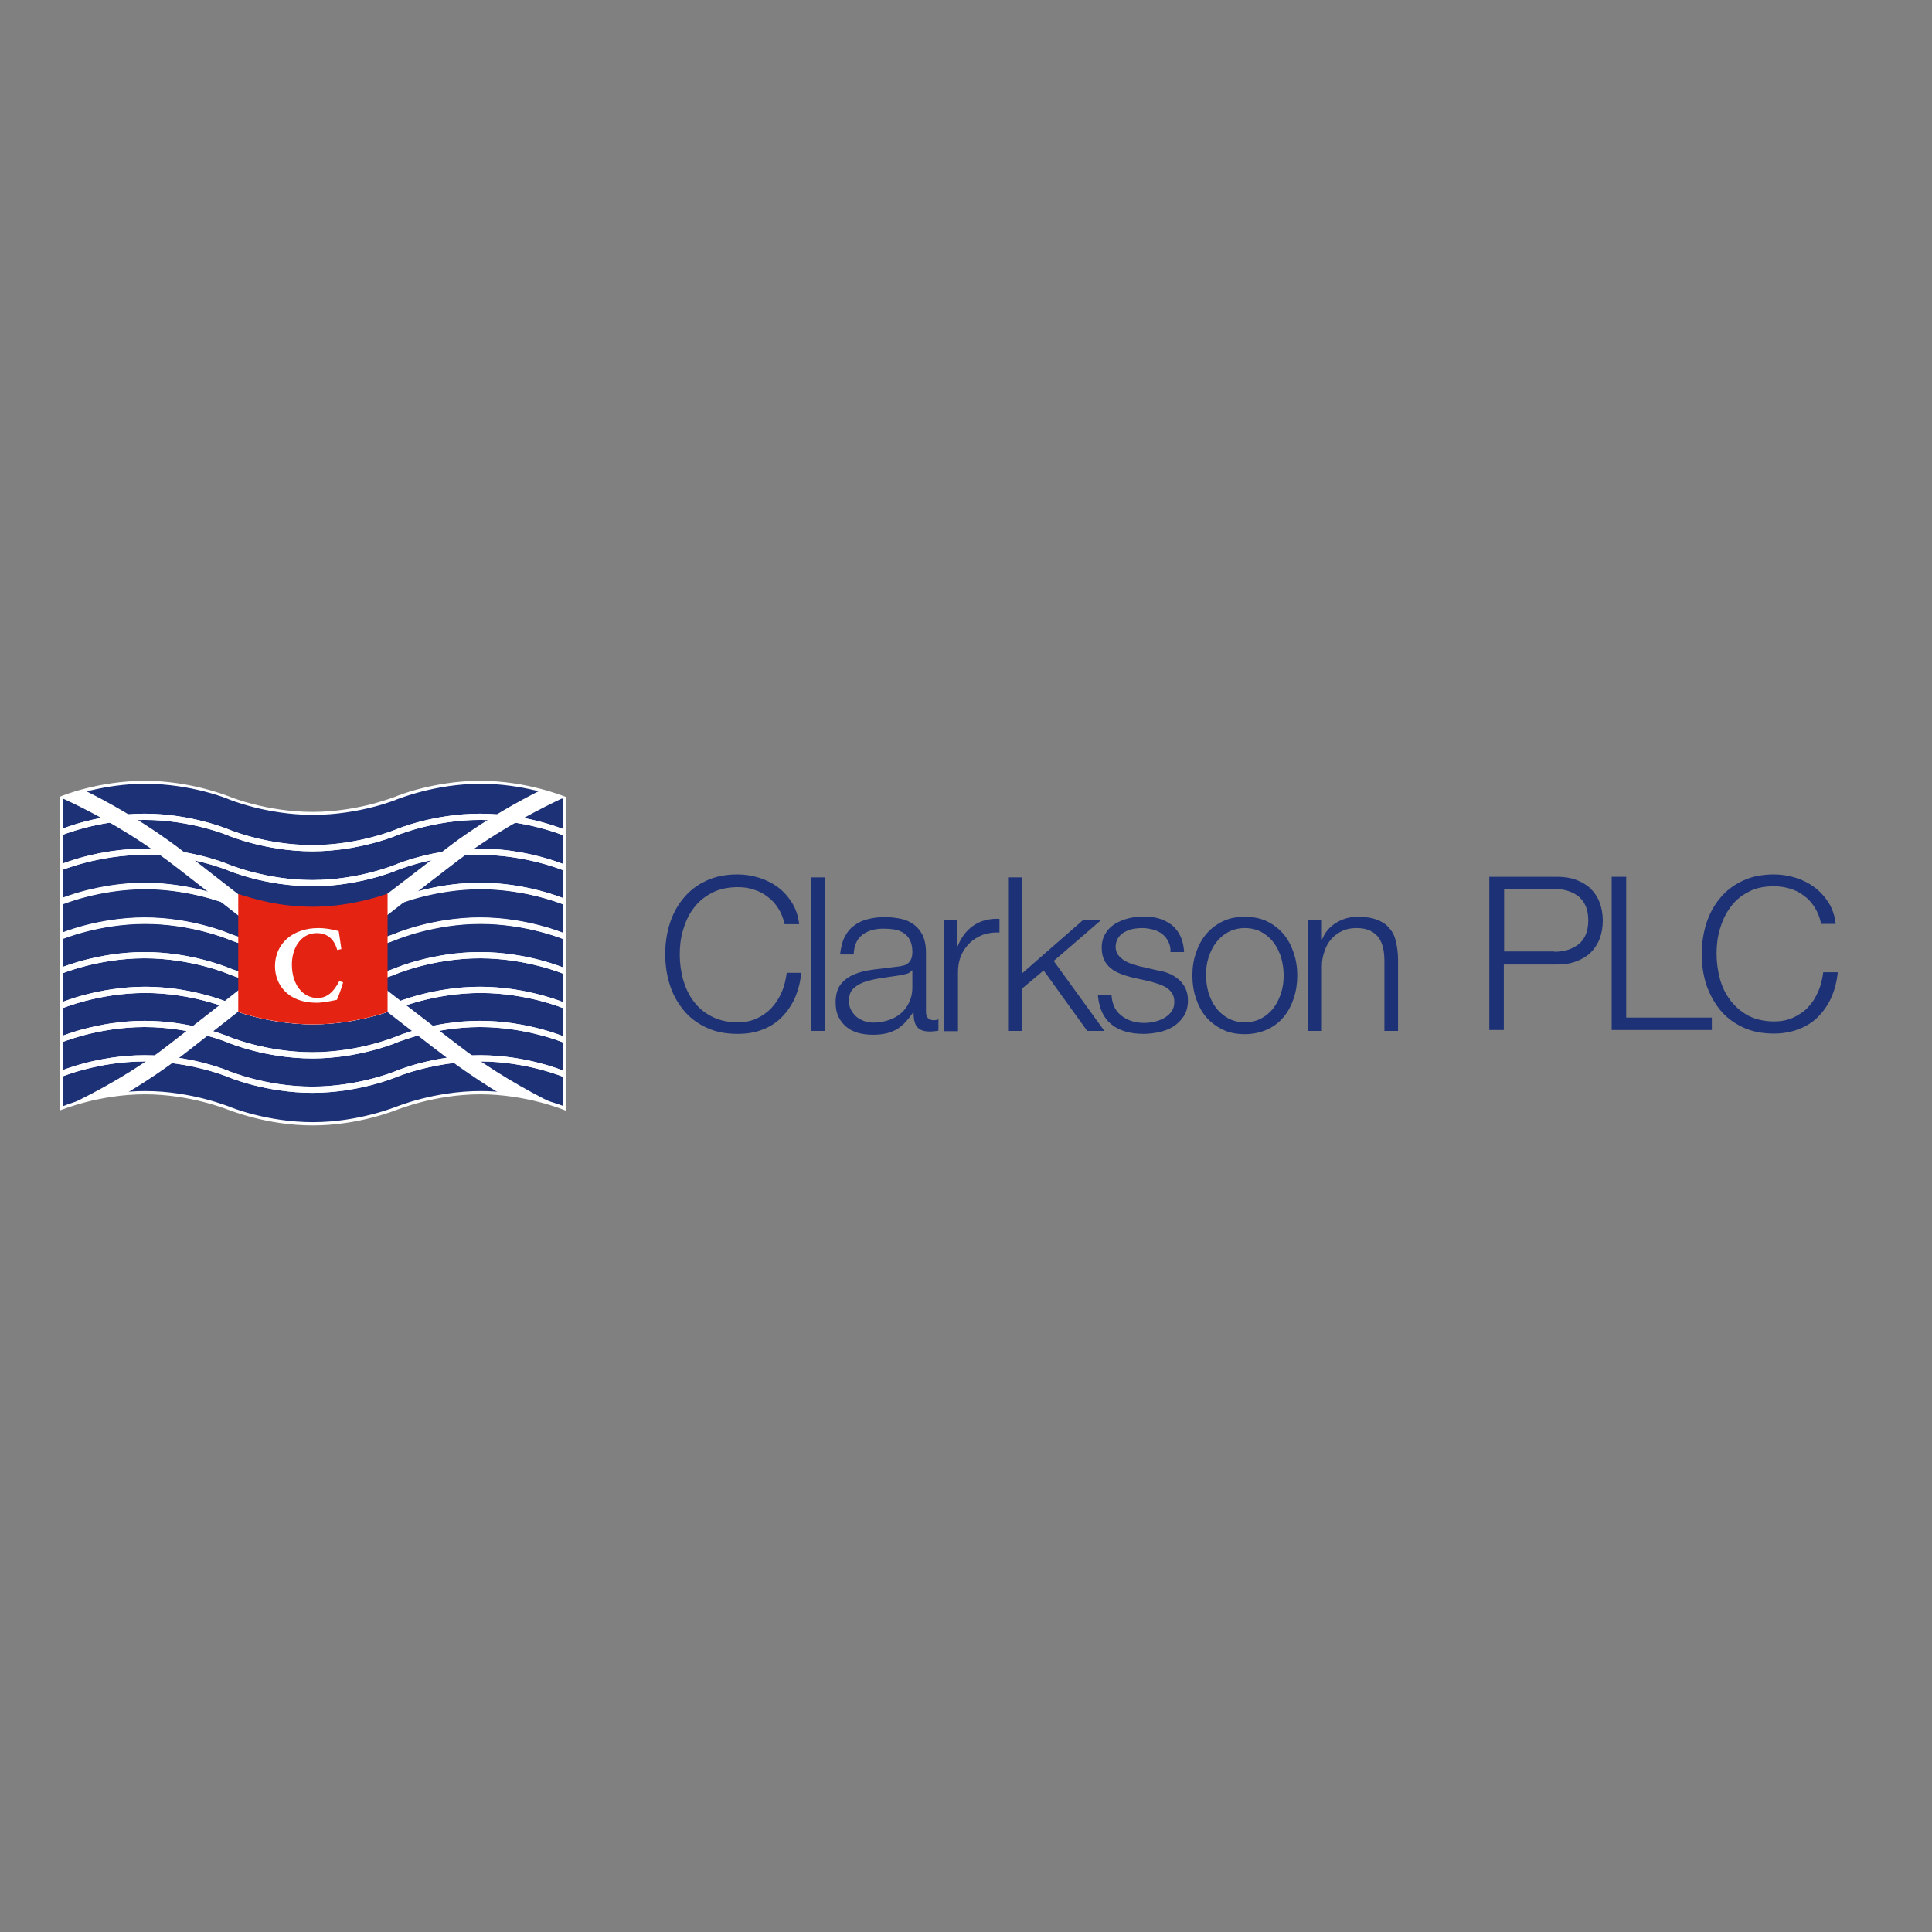 <?xml version="1.0" encoding="utf-8"?>
<!-- Generator: Adobe Illustrator 19.2.1, SVG Export Plug-In . SVG Version: 6.00 Build 0)  -->
<svg version="1.1" id="layer" xmlns="http://www.w3.org/2000/svg" xmlns:xlink="http://www.w3.org/1999/xlink" x="0px" y="0px"
	 viewBox="0 0 652 652" style="enable-background:new 0 0 652 652;" xml:space="preserve">
<rect x="0" y="0" width="652" height="652" fill="#808080" stroke="none"/>
<style type="text/css">
	.st0{fill:#1D3176;}
	.st1{fill:#FFFFFF;}
	.st2{fill:#E42313;}
</style>
<g>
	<path class="st0" d="M262.6,306.5c-1-1.6-2.2-2.9-3.6-3.9c-1.4-1.1-3-1.9-4.7-2.4c-1.7-0.6-3.5-0.8-5.4-0.8c-3.4,0-6.4,0.7-8.8,2
		c-2.5,1.3-4.5,3-6.1,5.2c-1.6,2.1-2.7,4.6-3.5,7.3c-0.8,2.7-1.1,5.5-1.1,8.3c0,2.8,0.4,5.6,1.1,8.3c0.8,2.7,1.9,5.2,3.5,7.3
		c1.6,2.2,3.6,3.9,6.1,5.2c2.5,1.3,5.4,2,8.8,2c2.4,0,4.6-0.4,6.5-1.3c1.9-0.9,3.6-2.1,5-3.6c1.4-1.5,2.5-3.2,3.4-5.3
		c0.9-2,1.4-4.2,1.7-6.5h4.9c-0.3,3.2-1.1,6.1-2.2,8.6c-1.2,2.6-2.7,4.7-4.5,6.5c-1.8,1.8-4,3.2-6.5,4.1c-2.5,1-5.3,1.4-8.3,1.4
		c-4.1,0-7.6-0.7-10.7-2.2c-3.1-1.5-5.6-3.4-7.6-5.9c-2-2.5-3.6-5.3-4.6-8.6c-1-3.2-1.5-6.6-1.5-10.2c0-3.6,0.5-7,1.5-10.2
		c1-3.2,2.5-6.1,4.6-8.6c2-2.5,4.6-4.5,7.6-5.9c3.1-1.5,6.6-2.2,10.7-2.2c2.5,0,4.9,0.4,7.2,1.1c2.3,0.7,4.5,1.8,6.4,3.2
		c1.9,1.4,3.5,3.2,4.8,5.3c1.3,2.1,2.1,4.5,2.4,7.2h-4.9C264.3,309.8,263.6,308,262.6,306.5"/>
	<rect x="273.8" y="296.1" class="st0" width="4.6" height="51.8"/>
	<path class="st0" d="M285,316.3c0.8-1.6,1.8-2.9,3.2-3.9c1.3-1,2.9-1.8,4.7-2.2c1.8-0.5,3.8-0.7,5.9-0.7c1.6,0,3.3,0.2,4.9,0.5
		c1.6,0.3,3.1,0.9,4.4,1.8c1.3,0.9,2.4,2.1,3.2,3.7c0.8,1.6,1.2,3.6,1.2,6.1v19.9c0,1.8,0.9,2.8,2.7,2.8c0.5,0,1-0.1,1.5-0.3v3.8
		c-0.5,0.1-1,0.2-1.4,0.2c-0.4,0.1-0.9,0.1-1.6,0.1c-1.2,0-2.1-0.2-2.8-0.5c-0.7-0.3-1.2-0.8-1.6-1.3c-0.4-0.6-0.6-1.3-0.8-2.1
		c-0.1-0.8-0.2-1.7-0.2-2.6h-0.1c-0.8,1.2-1.7,2.3-2.5,3.2c-0.8,0.9-1.8,1.7-2.8,2.4c-1,0.6-2.2,1.1-3.6,1.5
		c-1.3,0.3-2.9,0.5-4.7,0.5c-1.7,0-3.4-0.2-4.9-0.6c-1.5-0.4-2.9-1.1-4-2c-1.1-0.9-2-2-2.7-3.4c-0.7-1.4-1-3-1-4.9
		c0-2.6,0.6-4.7,1.7-6.1c1.2-1.5,2.7-2.6,4.6-3.4c1.9-0.8,4.1-1.3,6.5-1.6c2.4-0.3,4.8-0.6,7.3-0.9c1-0.1,1.8-0.2,2.5-0.4
		c0.7-0.1,1.3-0.4,1.8-0.8c0.5-0.4,0.9-0.9,1.1-1.5c0.3-0.6,0.4-1.5,0.4-2.5c0-1.5-0.3-2.8-0.8-3.8c-0.5-1-1.2-1.8-2.1-2.4
		c-0.9-0.6-1.9-1-3.1-1.2c-1.2-0.2-2.5-0.3-3.8-0.3c-2.9,0-5.3,0.7-7.1,2.1c-1.8,1.4-2.8,3.6-2.9,6.6h-4.6
		C283.8,319.8,284.2,317.9,285,316.3 M307.8,327.4c-0.3,0.5-0.8,0.9-1.7,1.2c-0.8,0.2-1.5,0.4-2.2,0.5c-1.9,0.3-3.9,0.6-6,0.9
		c-2.1,0.3-3.9,0.7-5.6,1.2c-1.7,0.5-3.1,1.3-4.2,2.3c-1.1,1-1.6,2.4-1.6,4.2c0,1.2,0.2,2.2,0.7,3.1c0.5,0.9,1.1,1.7,1.8,2.3
		c0.8,0.7,1.7,1.1,2.7,1.5c1,0.3,2.1,0.5,3.1,0.5c1.7,0,3.4-0.3,5-0.8c1.6-0.5,3-1.3,4.2-2.3c1.2-1,2.1-2.2,2.8-3.7
		c0.7-1.5,1.1-3.1,1.1-4.9v-5.9H307.8z"/>
	<path class="st0" d="M323,310.5v8.8h0.2c1.2-3,3-5.4,5.4-7s5.4-2.4,8.7-2.2v4.6c-2.1-0.1-4,0.2-5.7,0.8c-1.7,0.7-3.2,1.6-4.4,2.8
		c-1.2,1.2-2.2,2.6-2.9,4.3c-0.7,1.7-1,3.5-1,5.5v19.9h-4.6v-37.4H323z"/>
	<polygon class="st0" points="344.8,296.1 344.8,328.6 365.5,310.5 371.6,310.5 355.6,324.3 372.7,347.9 366.9,347.9 352.2,327.5 
		344.8,333.7 344.8,347.9 340.2,347.9 340.2,296.1 	"/>
	<path class="st0" d="M394.3,317.8c-0.5-1-1.2-1.9-2.1-2.6c-0.9-0.7-1.9-1.2-3.1-1.5c-1.2-0.3-2.4-0.5-3.7-0.5c-1,0-2,0.1-3.1,0.3
		c-1,0.2-2,0.6-2.9,1.1c-0.9,0.5-1.6,1.2-2.1,2c-0.5,0.8-0.8,1.8-0.8,3c0,1,0.3,1.9,0.8,2.6c0.5,0.7,1.2,1.3,1.9,1.8
		c0.8,0.5,1.6,0.9,2.5,1.2c0.9,0.3,1.8,0.6,2.5,0.8l6.1,1.4c1.3,0.2,2.6,0.5,3.9,1c1.3,0.5,2.4,1.2,3.4,2c1,0.8,1.8,1.8,2.4,3
		c0.6,1.2,0.9,2.6,0.9,4.3c0,2-0.5,3.8-1.4,5.2c-0.9,1.4-2.1,2.6-3.5,3.5c-1.4,0.9-3,1.5-4.8,1.9c-1.8,0.4-3.6,0.6-5.3,0.6
		c-4.4,0-8-1-10.7-3.1c-2.7-2.1-4.3-5.4-4.7-10h4.6c0.2,3.1,1.3,5.4,3.4,7c2.1,1.6,4.6,2.4,7.6,2.4c1.1,0,2.3-0.1,3.4-0.4
		c1.2-0.2,2.3-0.7,3.3-1.2c1-0.6,1.9-1.3,2.5-2.2c0.7-0.9,1-2,1-3.3c0-1.1-0.2-2-0.7-2.8c-0.5-0.8-1.1-1.4-1.8-1.9
		c-0.8-0.5-1.7-0.9-2.7-1.3c-1-0.3-2-0.6-3-0.9l-5.9-1.3c-1.5-0.4-2.9-0.8-4.1-1.3c-1.3-0.5-2.4-1.1-3.3-1.9
		c-0.9-0.7-1.7-1.7-2.2-2.8c-0.5-1.1-0.8-2.4-0.8-4c0-1.9,0.4-3.5,1.3-4.9c0.8-1.4,1.9-2.4,3.3-3.3c1.4-0.8,2.9-1.4,4.5-1.8
		c1.7-0.4,3.3-0.6,5-0.6c1.9,0,3.6,0.2,5.3,0.7c1.6,0.5,3,1.2,4.3,2.2c1.2,1,2.2,2.3,2.9,3.8c0.7,1.5,1.1,3.3,1.2,5.3h-4.6
		C395.1,320,394.8,318.8,394.3,317.8"/>
	<path class="st0" d="M427.7,311c2.2,1.1,4,2.5,5.5,4.3c1.5,1.8,2.6,3.9,3.4,6.3c0.8,2.4,1.2,4.9,1.2,7.6s-0.4,5.3-1.2,7.7
		c-0.8,2.4-1.9,4.5-3.4,6.3c-1.5,1.8-3.3,3.2-5.5,4.2s-4.7,1.6-7.6,1.6c-2.9,0-5.4-0.5-7.6-1.6s-4-2.5-5.5-4.2
		c-1.5-1.8-2.6-3.9-3.4-6.3c-0.8-2.4-1.2-4.9-1.2-7.7s0.4-5.3,1.2-7.6c0.8-2.4,1.9-4.5,3.4-6.3c1.5-1.8,3.3-3.2,5.5-4.3
		c2.2-1.1,4.7-1.6,7.6-1.6C423,309.4,425.5,309.9,427.7,311 M414.4,314.6c-1.6,0.9-3,2.1-4.1,3.6c-1.1,1.5-1.9,3.2-2.5,5.1
		c-0.6,1.9-0.8,3.9-0.8,5.8c0,2,0.3,3.9,0.8,5.8c0.6,1.9,1.4,3.6,2.5,5.1c1.1,1.5,2.5,2.7,4.1,3.6c1.6,0.9,3.6,1.4,5.7,1.4
		c2.2,0,4.1-0.5,5.7-1.4c1.6-0.9,3-2.1,4.1-3.6c1.1-1.5,1.9-3.2,2.5-5.1c0.6-1.9,0.8-3.9,0.8-5.8c0-2-0.3-3.9-0.8-5.8
		c-0.6-1.9-1.4-3.6-2.5-5.1c-1.1-1.5-2.5-2.7-4.1-3.6c-1.6-0.9-3.6-1.4-5.7-1.4C418,313.2,416.1,313.7,414.4,314.6"/>
	<path class="st0" d="M446.1,310.5v6.5h0.1c0.9-2.3,2.4-4.1,4.6-5.5c2.2-1.4,4.7-2.1,7.3-2.1c2.6,0,4.8,0.3,6.6,1
		c1.8,0.7,3.2,1.6,4.2,2.9c1.1,1.2,1.8,2.7,2.2,4.5c0.4,1.8,0.7,3.8,0.7,6v24.1h-4.6v-23.3c0-1.6-0.1-3.1-0.4-4.5
		c-0.3-1.4-0.8-2.6-1.5-3.6c-0.7-1-1.7-1.8-2.9-2.4c-1.2-0.6-2.8-0.9-4.6-0.9c-1.8,0-3.5,0.3-4.9,1c-1.4,0.7-2.6,1.5-3.6,2.7
		c-1,1.1-1.8,2.5-2.3,4.1c-0.6,1.6-0.9,3.3-0.9,5.1v21.8h-4.6v-37.4H446.1z"/>
	<path class="st0" d="M525.5,295.9c2.3,0,4.4,0.3,6.3,1c1.9,0.7,3.5,1.6,4.9,2.9c1.3,1.3,2.4,2.8,3.1,4.7c0.7,1.8,1.1,3.9,1.1,6.2
		c0,2.3-0.4,4.4-1.1,6.2c-0.7,1.8-1.8,3.4-3.1,4.7c-1.4,1.3-3,2.2-4.9,2.9c-1.9,0.7-4,1-6.3,1h-18v22.1h-4.9v-51.7H525.5z
		 M524.5,321.2c3.4,0,6.2-0.9,8.3-2.6c2.1-1.7,3.2-4.4,3.2-8c0-3.6-1.1-6.2-3.2-8c-2.1-1.7-4.9-2.6-8.3-2.6h-16.9v21.1H524.5z"/>
	<polygon class="st0" points="548.8,295.9 548.8,343.4 577.7,343.4 577.7,347.6 543.9,347.6 543.9,295.9 	"/>
	<path class="st0" d="M612.4,306.2c-1-1.6-2.2-2.9-3.6-3.9c-1.4-1.1-3-1.9-4.7-2.4c-1.7-0.5-3.5-0.8-5.4-0.8c-3.4,0-6.4,0.6-8.8,2
		c-2.5,1.3-4.5,3-6,5.2c-1.6,2.1-2.7,4.6-3.5,7.3c-0.8,2.7-1.1,5.5-1.1,8.3c0,2.8,0.4,5.6,1.1,8.3c0.7,2.7,1.9,5.2,3.5,7.3
		c1.6,2.1,3.6,3.9,6,5.2c2.5,1.3,5.4,2,8.8,2c2.4,0,4.6-0.4,6.5-1.3c1.9-0.9,3.6-2,5-3.5c1.4-1.5,2.5-3.2,3.4-5.3
		c0.9-2,1.4-4.2,1.7-6.5h4.9c-0.3,3.2-1.1,6.1-2.2,8.6c-1.2,2.6-2.7,4.7-4.5,6.5c-1.8,1.8-4,3.2-6.5,4.1c-2.5,1-5.3,1.5-8.3,1.5
		c-4.1,0-7.6-0.7-10.7-2.2c-3.1-1.5-5.6-3.4-7.6-5.9c-2-2.5-3.5-5.3-4.6-8.5c-1-3.2-1.5-6.6-1.5-10.2c0-3.6,0.5-7,1.5-10.2
		c1-3.2,2.5-6.1,4.6-8.6c2-2.5,4.6-4.5,7.6-5.9c3.1-1.5,6.6-2.2,10.7-2.2c2.5,0,4.9,0.4,7.2,1.1c2.3,0.7,4.5,1.8,6.4,3.2
		c1.9,1.4,3.5,3.2,4.8,5.2c1.3,2.1,2.1,4.5,2.4,7.2h-4.9C614.1,309.5,613.4,307.8,612.4,306.2"/>
	<path class="st0" d="M162.1,264c-15.8,0-28.3,5.3-28.3,5.3s-12.5,5.3-28.3,5.3c-15.8,0-28.3-5.3-28.3-5.3S64.8,264,49,264
		c-15.8,0-28.3,5.3-28.3,5.3V374c0,0,12.5-5.3,28.3-5.3c15.8,0,28.3,5.3,28.3,5.3s12.5,5.3,28.3,5.3c15.8,0,28.3-5.3,28.3-5.3
		s12.5-5.3,28.3-5.3c15.8,0,28.3,5.3,28.3,5.3V269.3C190.3,269.3,177.9,264,162.1,264"/>
	<path class="st1" d="M71.4,301.9c6.3,5,12.3,9.6,14.3,11.1l3.3-4.6c-1.9-1.4-7.9-6-14.1-10.9c-7.3-5.7-14.8-11.6-18.1-13.9
		c-10.5-7.5-20.7-13.1-28.1-16.8c-4.6,1.2-7.5,2.4-7.9,2.5c7.1,3.2,19.8,9.6,32.7,18.9C56.7,290.4,64.5,296.5,71.4,301.9"/>
	<path class="st1" d="M136.5,297.2c-6.4,4.9-12.4,9.5-14.3,10.9l3.3,4.6c2.1-1.4,8.1-6.1,14.5-11.1c6.9-5.3,14.7-11.4,17.8-13.6
		c12.9-9.3,25.6-15.6,32.6-18.9v0c0,0-3-1.3-7.8-2.5c-7.4,3.7-17.5,9.3-28,16.8C151.3,285.8,143.8,291.6,136.5,297.2"/>
	<path class="st1" d="M74.9,345.7c6.3-4.9,12.2-9.6,14.1-10.9l-3.3-4.6c-2,1.4-7.7,5.9-14.3,11.1c-6.9,5.4-14.8,11.6-17.9,13.9
		c-13.2,9.5-26,15.8-32.8,18.9v0c0,0,9.2-3.9,21.7-5c4.5-2.7,9.4-5.8,14.4-9.4C60.1,357.4,67.6,351.4,74.9,345.7"/>
	<path class="st1" d="M139.9,341.4c-6.4-5-12.5-9.7-14.5-11.1l-3.3,4.6c1.9,1.4,7.9,6,14.3,11c7.3,5.7,14.9,11.5,18.1,13.8
		c5,3.5,9.8,6.7,14.3,9.4c10.1,0.9,18,3.6,20.6,4.6c-7-3.3-19.1-9.6-31.6-18.6C154.7,352.8,146.8,346.7,139.9,341.4"/>
	<path class="st1" d="M190.3,361.4c0,0-12.5-5.3-28.3-5.3c-15.8,0-28.3,5.3-28.3,5.3s-12.5,5.3-28.3,5.3c-15.8,0-28.3-5.3-28.3-5.3
		s-12.5-5.3-28.3-5.3s-28.3,5.3-28.3,5.3v2.1c0,0,12.5-5.3,28.3-5.3s28.3,5.3,28.3,5.3s12.5,5.3,28.3,5.3c15.8,0,28.3-5.3,28.3-5.3
		s12.5-5.3,28.3-5.3c15.8,0,28.3,5.3,28.3,5.3V361.4z"/>
	<path class="st1" d="M190.3,349.8c0,0-12.5-5.3-28.3-5.3c-15.8,0-28.3,5.3-28.3,5.3s-12.5,5.3-28.3,5.3c-15.8,0-28.3-5.3-28.3-5.3
		s-12.5-5.3-28.3-5.3s-28.3,5.3-28.3,5.3v2.1c0,0,12.5-5.3,28.3-5.3s28.3,5.3,28.3,5.3s12.5,5.3,28.3,5.3c15.8,0,28.3-5.3,28.3-5.3
		s12.5-5.3,28.3-5.3c15.8,0,28.3,5.3,28.3,5.3V349.8z"/>
	<path class="st1" d="M190.3,338.3c0,0-12.5-5.3-28.3-5.3c-15.8,0-28.3,5.3-28.3,5.3s-12.5,5.3-28.3,5.3c-15.8,0-28.3-5.3-28.3-5.3
		S64.8,333,49,333s-28.3,5.3-28.3,5.3v2.1c0,0,12.5-5.3,28.3-5.3s28.3,5.3,28.3,5.3s12.5,5.3,28.3,5.3c15.8,0,28.3-5.3,28.3-5.3
		s12.5-5.3,28.3-5.3c15.8,0,28.3,5.3,28.3,5.3V338.3z"/>
	<path class="st1" d="M190.3,326.6c0,0-12.5-5.3-28.3-5.3c-15.8,0-28.3,5.3-28.3,5.3s-12.5,5.3-28.3,5.3c-15.8,0-28.3-5.3-28.3-5.3
		s-12.5-5.3-28.3-5.3s-28.3,5.3-28.3,5.3v2.1c0,0,12.5-5.3,28.3-5.3s28.3,5.3,28.3,5.3s12.5,5.3,28.3,5.3c15.8,0,28.3-5.3,28.3-5.3
		s12.5-5.3,28.3-5.3c15.8,0,28.3,5.3,28.3,5.3V326.6z"/>
	<path class="st1" d="M190.3,315c0,0-12.5-5.3-28.3-5.3c-15.8,0-28.3,5.3-28.3,5.3s-12.5,5.3-28.3,5.3c-15.8,0-28.3-5.3-28.3-5.3
		s-12.5-5.3-28.3-5.3S20.7,315,20.7,315v2.1c0,0,12.5-5.3,28.3-5.3s28.3,5.3,28.3,5.3s12.5,5.3,28.3,5.3c15.8,0,28.3-5.3,28.3-5.3
		s12.5-5.3,28.3-5.3c15.8,0,28.3,5.3,28.3,5.3V315z"/>
	<path class="st1" d="M190.3,303.2c0,0-12.5-5.3-28.3-5.3c-15.8,0-28.3,5.3-28.3,5.3s-12.5,5.3-28.3,5.3c-15.8,0-28.3-5.3-28.3-5.3
		S64.8,298,49,298s-28.3,5.3-28.3,5.3v2.1c0,0,12.5-5.3,28.3-5.3s28.3,5.3,28.3,5.3s12.5,5.3,28.3,5.3c15.8,0,28.3-5.3,28.3-5.3
		s12.5-5.3,28.3-5.3c15.8,0,28.3,5.3,28.3,5.3V303.2z"/>
	<path class="st1" d="M190.3,291.7c0,0-12.5-5.3-28.3-5.3c-15.8,0-28.3,5.3-28.3,5.3s-12.5,5.3-28.3,5.3c-15.8,0-28.3-5.3-28.3-5.3
		s-12.5-5.3-28.3-5.3s-28.3,5.3-28.3,5.3v2.1c0,0,12.5-5.3,28.3-5.3s28.3,5.3,28.3,5.3s12.5,5.3,28.3,5.3c15.8,0,28.3-5.3,28.3-5.3
		s12.5-5.3,28.3-5.3c15.8,0,28.3,5.3,28.3,5.3V291.7z"/>
	<path class="st1" d="M190.3,279.9c0,0-12.5-5.3-28.3-5.3c-15.8,0-28.3,5.3-28.3,5.3s-12.5,5.3-28.3,5.3c-15.8,0-28.3-5.3-28.3-5.3
		s-12.5-5.3-28.3-5.3s-28.3,5.3-28.3,5.3v2.1c0,0,12.5-5.3,28.3-5.3s28.3,5.3,28.3,5.3s12.5,5.3,28.3,5.3c15.8,0,28.3-5.3,28.3-5.3
		s12.5-5.3,28.3-5.3c15.8,0,28.3,5.3,28.3,5.3V279.9z"/>
	<path class="st1" d="M190.3,361.4c0,0-12.5-5.3-28.3-5.3c-15.8,0-28.3,5.3-28.3,5.3s-12.5,5.3-28.3,5.3c-15.8,0-28.3-5.3-28.3-5.3
		s-12.5-5.3-28.3-5.3c-15.8,0-28.3,5.3-28.3,5.3v2.1c0,0,12.5-5.3,28.3-5.3c15.8,0,28.3,5.3,28.3,5.3s12.5,5.3,28.3,5.3
		c15.8,0,28.3-5.3,28.3-5.3s12.5-5.3,28.3-5.3c15.8,0,28.3,5.3,28.3,5.3V361.4z"/>
	<path class="st1" d="M190.3,349.8c0,0-12.5-5.3-28.3-5.3c-15.8,0-28.3,5.3-28.3,5.3s-12.5,5.3-28.3,5.3c-15.8,0-28.3-5.3-28.3-5.3
		s-12.5-5.3-28.3-5.3c-15.8,0-28.3,5.3-28.3,5.3v2.1c0,0,12.5-5.3,28.3-5.3c15.8,0,28.3,5.3,28.3,5.3s12.5,5.3,28.3,5.3
		c15.8,0,28.3-5.3,28.3-5.3s12.5-5.3,28.3-5.3c15.8,0,28.3,5.3,28.3,5.3V349.8z"/>
	<path class="st1" d="M190.3,338.3c0,0-12.5-5.3-28.3-5.3c-15.8,0-28.3,5.3-28.3,5.3s-12.5,5.3-28.3,5.3c-15.8,0-28.3-5.3-28.3-5.3
		S64.8,333,49,333c-15.8,0-28.3,5.3-28.3,5.3v2.1c0,0,12.5-5.3,28.3-5.3c15.8,0,28.3,5.3,28.3,5.3s12.5,5.3,28.3,5.3
		c15.8,0,28.3-5.3,28.3-5.3s12.5-5.3,28.3-5.3c15.8,0,28.3,5.3,28.3,5.3V338.3z"/>
	<path class="st1" d="M190.3,326.6c0,0-12.5-5.3-28.3-5.3c-15.8,0-28.3,5.3-28.3,5.3s-12.5,5.3-28.3,5.3c-15.8,0-28.3-5.3-28.3-5.3
		s-12.5-5.3-28.3-5.3c-15.8,0-28.3,5.3-28.3,5.3v2.1c0,0,12.5-5.3,28.3-5.3c15.8,0,28.3,5.3,28.3,5.3s12.5,5.3,28.3,5.3
		c15.8,0,28.3-5.3,28.3-5.3s12.5-5.3,28.3-5.3c15.8,0,28.3,5.3,28.3,5.3V326.6z"/>
	<path class="st1" d="M190.3,314.9c0,0-12.5-5.3-28.3-5.3c-15.8,0-28.3,5.3-28.3,5.3s-12.5,5.3-28.3,5.3c-15.8,0-28.3-5.3-28.3-5.3
		s-12.5-5.3-28.3-5.3c-15.8,0-28.3,5.3-28.3,5.3v2.1c0,0,12.5-5.3,28.3-5.3c15.8,0,28.3,5.3,28.3,5.3s12.5,5.3,28.3,5.3
		c15.8,0,28.3-5.3,28.3-5.3s12.5-5.3,28.3-5.3c15.8,0,28.3,5.3,28.3,5.3V314.9z"/>
	<path class="st1" d="M190.3,303.2c0,0-12.5-5.3-28.3-5.3c-15.8,0-28.3,5.3-28.3,5.3s-12.5,5.3-28.3,5.3c-15.8,0-28.3-5.3-28.3-5.3
		s-12.5-5.3-28.3-5.3c-15.8,0-28.3,5.3-28.3,5.3v2.1c0,0,12.5-5.3,28.3-5.3c15.8,0,28.3,5.3,28.3,5.3s12.5,5.3,28.3,5.3
		c15.8,0,28.3-5.3,28.3-5.3s12.5-5.3,28.3-5.3c15.8,0,28.3,5.3,28.3,5.3V303.2z"/>
	<path class="st1" d="M190.3,291.7c0,0-12.5-5.3-28.3-5.3c-15.8,0-28.3,5.3-28.3,5.3s-12.5,5.3-28.3,5.3c-15.8,0-28.3-5.3-28.3-5.3
		s-12.5-5.3-28.3-5.3c-15.8,0-28.3,5.3-28.3,5.3v2.1c0,0,12.5-5.3,28.3-5.3c15.8,0,28.3,5.3,28.3,5.3s12.5,5.3,28.3,5.3
		c15.8,0,28.3-5.3,28.3-5.3s12.5-5.3,28.3-5.3c15.8,0,28.3,5.3,28.3,5.3V291.7z"/>
	<path class="st1" d="M190.3,279.9c0,0-12.5-5.3-28.3-5.3c-15.8,0-28.3,5.3-28.3,5.3s-12.5,5.3-28.3,5.3c-15.8,0-28.3-5.3-28.3-5.3
		s-12.5-5.3-28.3-5.3c-15.8,0-28.3,5.3-28.3,5.3v2.1c0,0,12.5-5.3,28.3-5.3c15.8,0,28.3,5.3,28.3,5.3s12.5,5.3,28.3,5.3
		c15.8,0,28.3-5.3,28.3-5.3s12.5-5.3,28.3-5.3c15.8,0,28.3,5.3,28.3,5.3V279.9z"/>
	<path class="st2" d="M130.8,301.6c-4.7,1.6-14.2,4.4-25.2,4.4c-11.5,0-19.8-2.6-25.2-4.3v39.8c5.1,1.8,15,4.2,25.2,4.2
		c10.7,0,20.2-2.5,25.2-4.2V301.6z"/>
	<path class="st1" d="M115.8,331.5c-0.5,1.8-1.5,4.6-2.1,5.9c-1,0.2-4.4,1-6.9,1c-9.9,0-14-6.4-14-12.3c0-7.6,5.9-12.9,14.7-12.9
		c3,0,5.8,0.8,6.8,1c0.3,2,0.6,3.8,0.9,6.1l-1.4,0.3c-1.2-4.4-4.1-5.7-6.9-5.7c-5.4,0-8.4,5.1-8.4,10.6c0,6.8,3.7,11.3,8.7,11.3
		c3.1,0,5.4-2,7.3-5.7L115.8,331.5z"/>
	<path class="st1" d="M105.5,379.8c-15.7,0-28.3-5.3-28.5-5.3c-0.1,0-12.6-5.2-28.1-5.2c-15.5,0-27.9,5.2-28.1,5.2l-0.7,0.3V268.9
		l0.3-0.1c0.1-0.1,12.7-5.3,28.5-5.3c15.7,0,28.3,5.3,28.5,5.3c0.1,0.1,12.6,5.2,28.1,5.2c15.5,0,27.9-5.2,28.1-5.2
		c0.1-0.1,12.7-5.3,28.5-5.3s28.3,5.3,28.5,5.3l0.3,0.1v105.9l-0.7-0.3c-0.1,0-12.6-5.2-28.1-5.2c-15.5,0-27.9,5.2-28.1,5.2
		C133.9,374.5,121.3,379.8,105.5,379.8 M49,368.2c15.7,0,28.3,5.3,28.5,5.3c0.1,0.1,12.6,5.2,28.1,5.2c15.5,0,27.9-5.2,28.1-5.2
		c0.1,0,12.7-5.3,28.5-5.3c13.6,0,24.9,3.9,27.8,5V269.6c-2-0.8-13.6-5.1-27.8-5.1c-15.5,0-27.9,5.2-28.1,5.2
		c-0.1,0.1-12.7,5.3-28.5,5.3c-15.7,0-28.3-5.2-28.5-5.3c-0.1-0.1-12.6-5.2-28.1-5.2c-14.1,0-25.7,4.3-27.7,5.1v103.7
		C24.1,372.1,35.4,368.2,49,368.2"/>
</g>
</svg>
